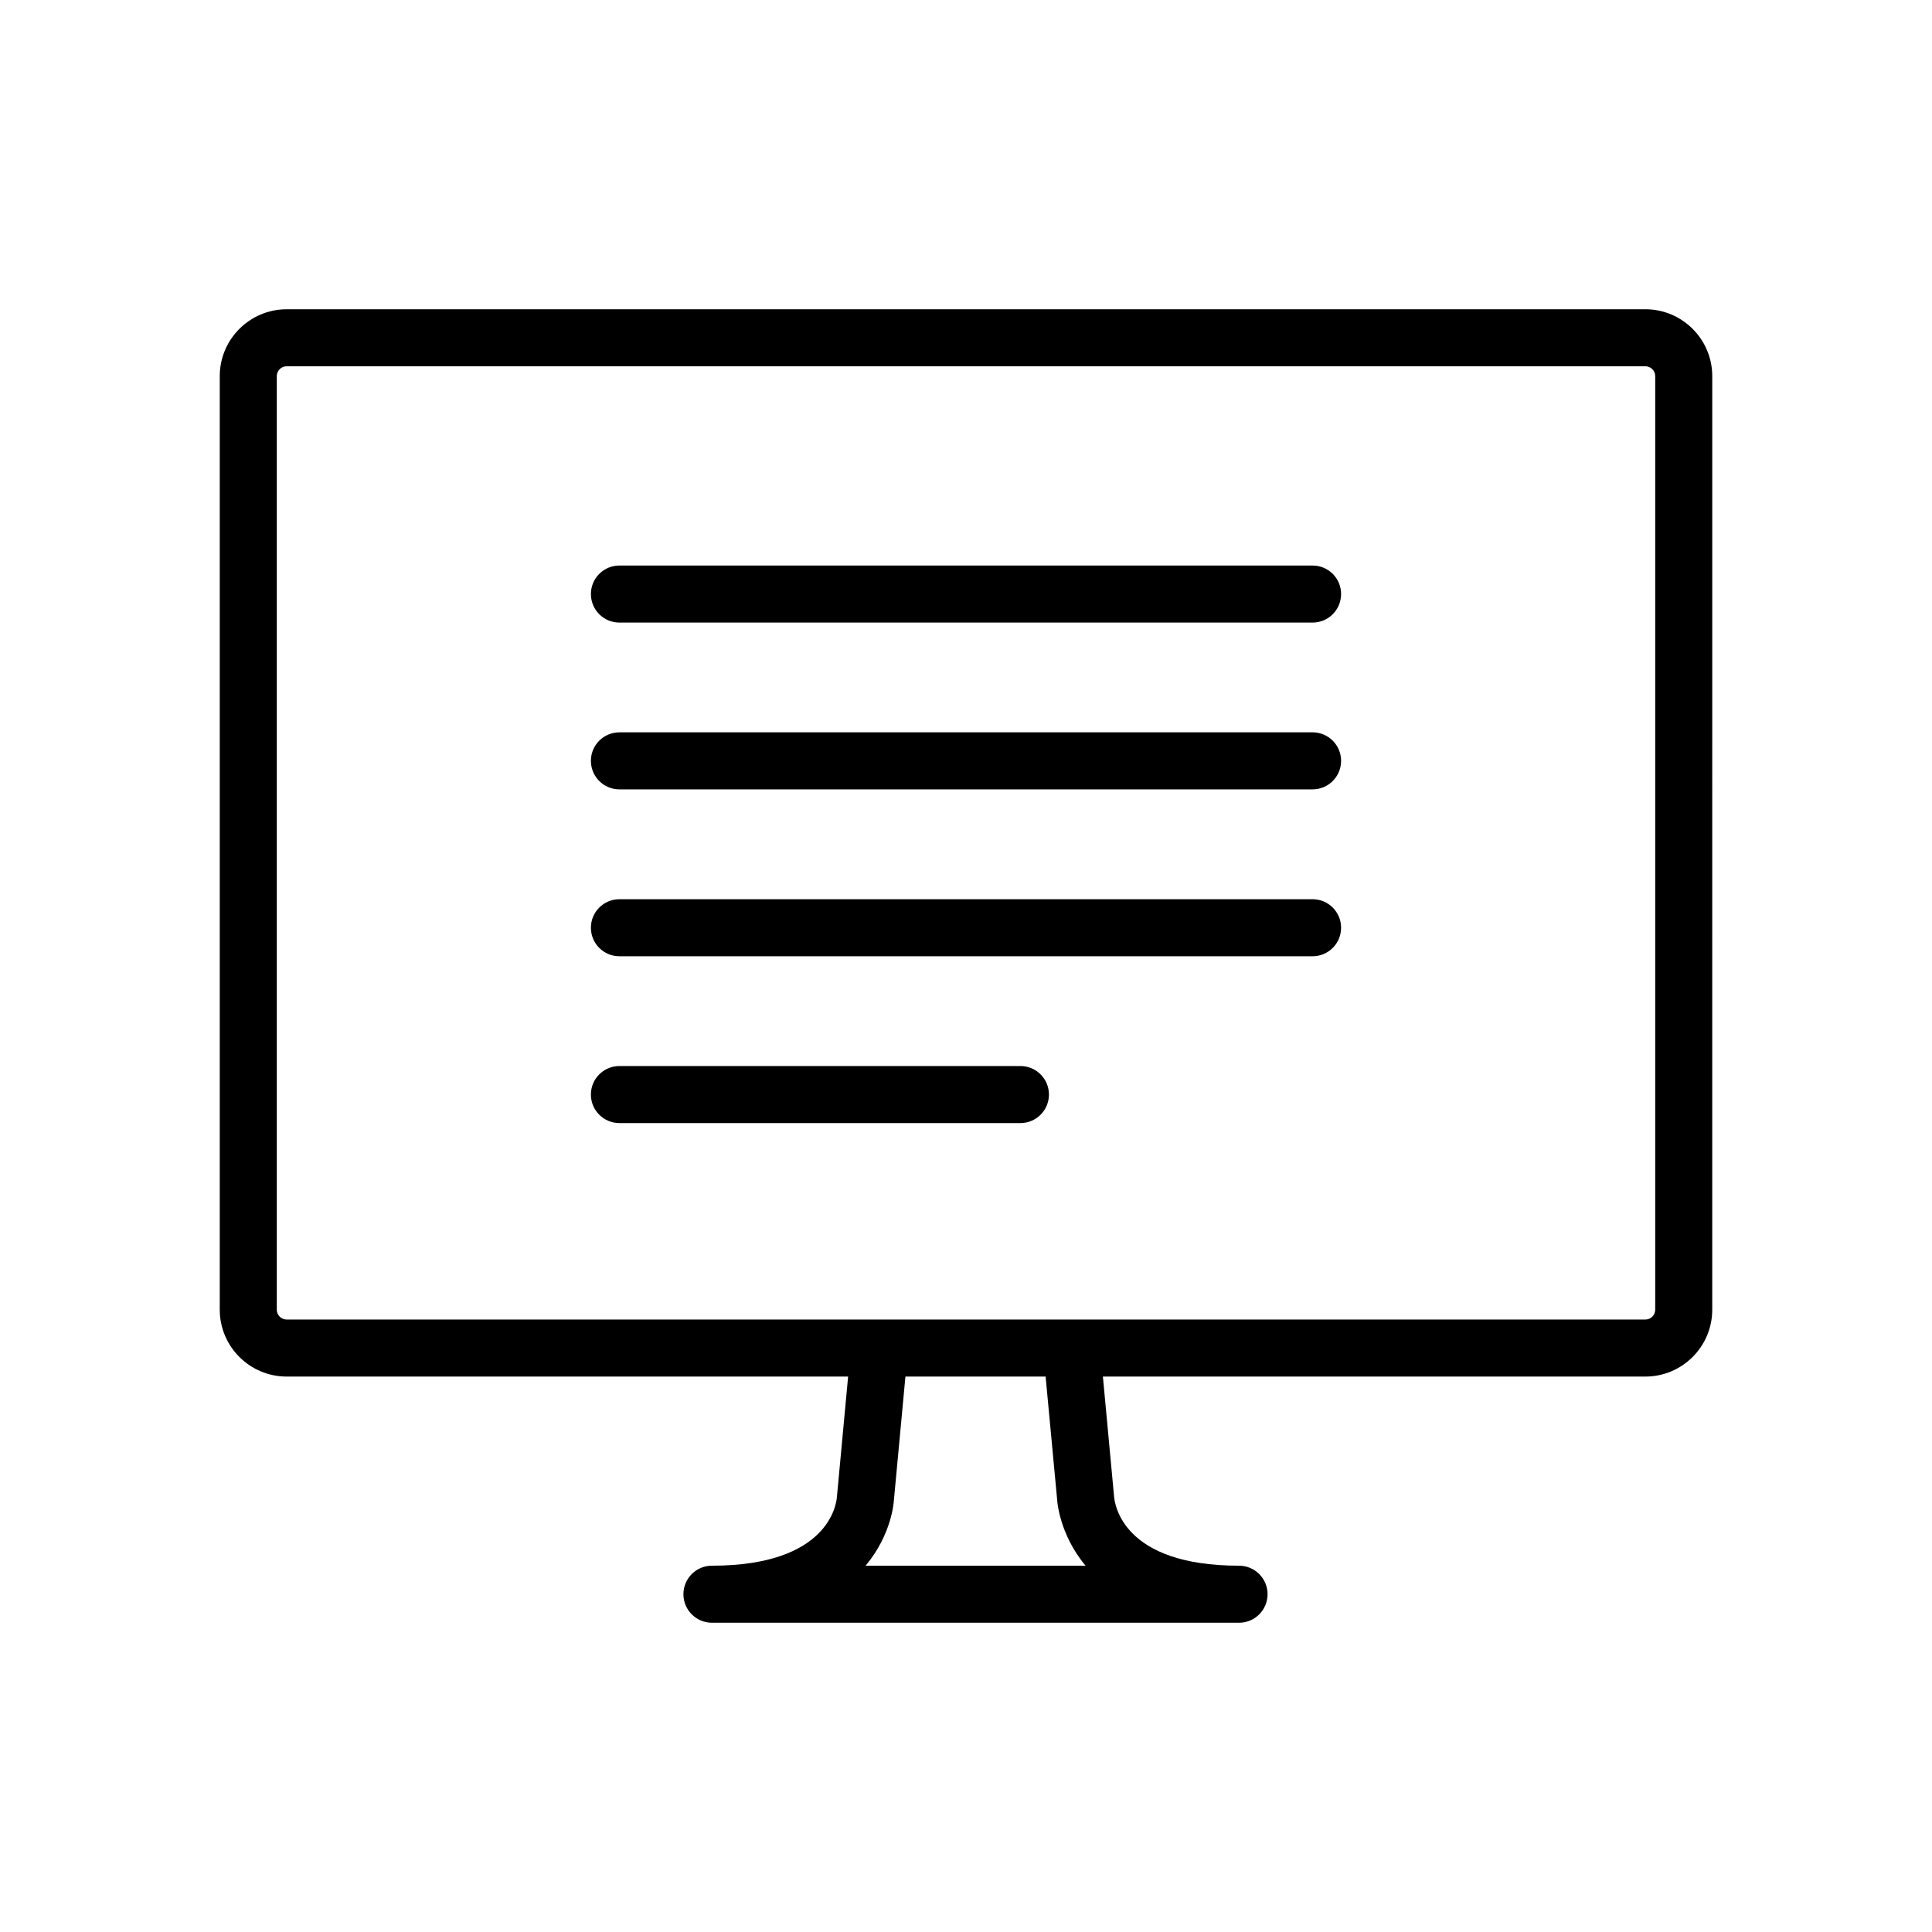<?xml version="1.0" encoding="UTF-8"?>
<!-- The Best Svg Icon site in the world: iconSvg.co, Visit us! https://iconsvg.co -->
<svg fill="#000000" width="800px" height="800px" version="1.1" viewBox="144 144 512 512" xmlns="http://www.w3.org/2000/svg">
 <path d="m580.04 225.96h-360.08c-9.77 0-17.723 7.957-17.723 17.73v247.39c0 9.77 7.949 17.723 17.723 17.723l148.8 0.004-2.969 31.883c-0.133 1.867-2.168 18.234-33.121 18.234-4.176 0-7.559 3.387-7.559 7.559s3.379 7.559 7.559 7.559h139.69c4.172 0 7.559-3.387 7.559-7.559s-3.387-7.559-7.559-7.559c-30.961 0-32.996-16.363-33.141-18.559l-2.941-31.559h143.76c9.77 0 17.723-7.949 17.723-17.723l0.004-247.4c0-9.773-7.953-17.727-17.727-17.727zm-206.64 332.96c7.019-8.395 7.477-17.148 7.473-17.148l3.074-32.965h37.152l3.047 32.512c0 0.176 0.453 9.113 7.535 17.602zm209.25-67.84c0 1.438-1.168 2.609-2.609 2.609h-360.08c-1.438 0-2.609-1.168-2.609-2.609v-247.4c0-1.441 1.168-2.613 2.609-2.613h360.08c1.438 0 2.609 1.168 2.609 2.613zm-90.805-197.21h-183.69c-4.176 0-7.559 3.379-7.559 7.559 0 4.176 3.379 7.559 7.559 7.559h183.69c4.172 0 7.559-3.379 7.559-7.559 0-4.18-3.379-7.559-7.555-7.559zm0 44.203h-183.69c-4.176 0-7.559 3.379-7.559 7.559 0 4.176 3.379 7.559 7.559 7.559h183.69c4.172 0 7.559-3.379 7.559-7.559 0-4.176-3.379-7.559-7.555-7.559zm0 44.227h-183.69c-4.176 0-7.559 3.379-7.559 7.559 0 4.176 3.379 7.559 7.559 7.559h183.69c4.172 0 7.559-3.379 7.559-7.559s-3.379-7.559-7.555-7.559zm-77.422 44.207h-106.27c-4.176 0-7.559 3.387-7.559 7.559s3.379 7.559 7.559 7.559h106.27c4.172 0 7.559-3.387 7.559-7.559s-3.387-7.559-7.559-7.559z"/>
</svg>